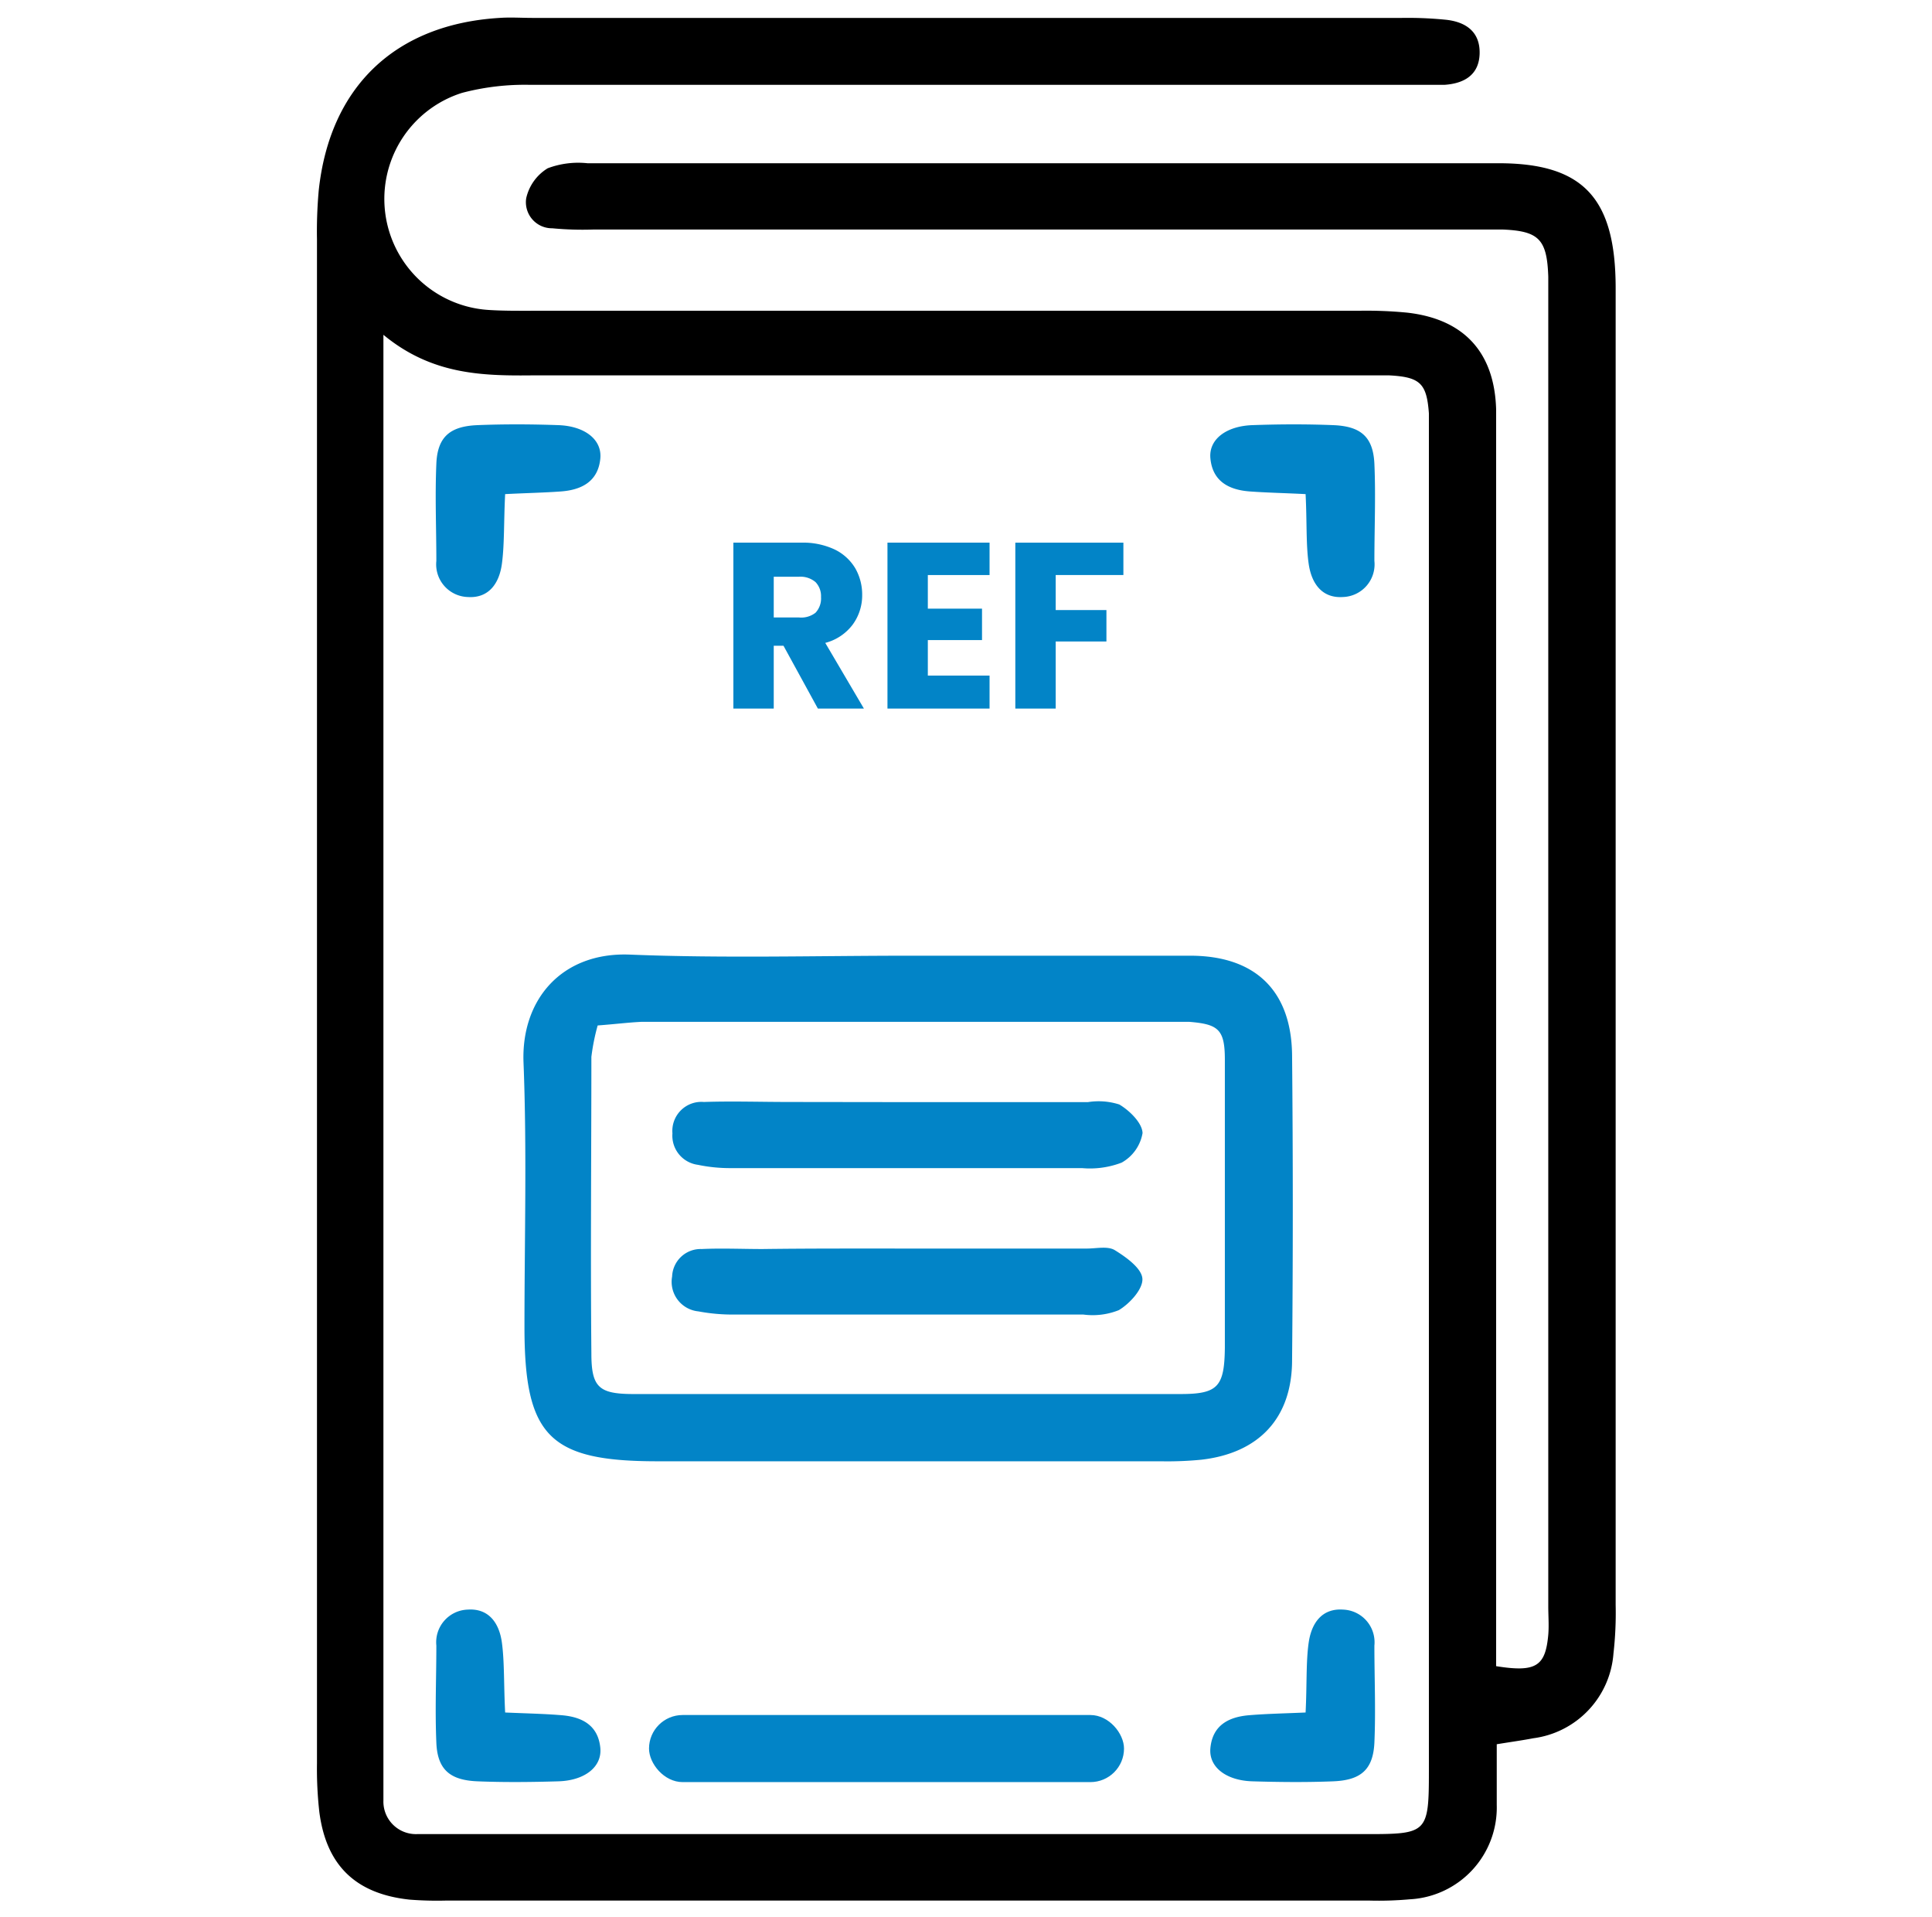 <svg id="Layer_1" data-name="Layer 1" xmlns="http://www.w3.org/2000/svg" viewBox="0 0 123 122"><defs><style>.cls-1{fill:#0284c7;}</style></defs><path d="M95.25,106.05c2.55.41,3.14,0,3.32-2,.05-.6,0-1.21,0-1.81q0-41.67,0-83.33c0-.43,0-.86,0-1.3-.08-2.37-.59-2.9-2.88-3-.69,0-1.38,0-2.07,0H37.75a20.26,20.26,0,0,1-2.59-.08,1.66,1.66,0,0,1-1.66-1.91,3,3,0,0,1,1.37-1.91,5.53,5.53,0,0,1,2.53-.32q29,0,58,0c5.39,0,7.45,2.21,7.46,7.92q0,24.19,0,48.39,0,17.73,0,35.46a22.76,22.76,0,0,1-.14,3.09,5.88,5.88,0,0,1-5.11,5.39c-.67.13-1.34.22-2.32.38,0,1.32,0,2.6,0,3.87a5.85,5.85,0,0,1-5.54,6,22.27,22.27,0,0,1-2.59.08H28.4a22.59,22.59,0,0,1-2.33-.06c-3.43-.37-5.3-2.18-5.74-5.58a24.5,24.5,0,0,1-.15-3.09q0-48.52,0-97a29.2,29.2,0,0,1,.11-3.1c.7-6.61,4.87-10.6,11.52-11,.68-.05,1.38,0,2.07,0H89.24a24.43,24.43,0,0,1,2.84.12c1.24.14,2.15.76,2.12,2.14s-1,1.92-2.25,2c-.77,0-1.55,0-2.32,0q-27.94,0-55.88,0a15.66,15.66,0,0,0-4.33.51,7.08,7.08,0,0,0,1.71,13.82c.94.06,1.9.05,2.84.05H86.49a26.69,26.69,0,0,1,3.1.12c3.62.41,5.55,2.53,5.66,6.14,0,.69,0,1.38,0,2.07v78.05ZM24.41,21.31v92c0,.43,0,.87,0,1.29a2.07,2.07,0,0,0,2.13,2.14c.69,0,1.38,0,2.07,0H87.09c3.77,0,3.88-.1,3.88-4q0-42.57,0-85.13c0-.43,0-.87,0-1.3-.14-1.92-.56-2.32-2.57-2.42-.78,0-1.55,0-2.33,0q-26,0-52,0C30.76,23.93,27.52,23.88,24.41,21.31Z"/><path class="cls-1" d="M57.94,60.83c5.94,0,11.89,0,17.83,0,4.15,0,6.45,2.23,6.49,6.34q.09,9.69,0,19.39c0,3.7-2.11,5.93-5.78,6.35a22.17,22.17,0,0,1-2.58.1q-16,0-32.05,0c-6.89,0-8.46-1.6-8.46-8.56,0-5.61.16-11.22-.06-16.81-.16-4,2.42-7.05,6.77-6.88C46,61,52,60.83,57.94,60.83ZM38.05,65.27a13.49,13.49,0,0,0-.4,2c0,6.29-.06,12.58,0,18.87,0,2.15.47,2.58,2.63,2.59q17.44,0,34.88,0c2.38,0,2.79-.47,2.82-2.94,0-3.36,0-6.72,0-10.08,0-2.76,0-5.52,0-8.27,0-1.92-.42-2.25-2.26-2.4-.34,0-.69,0-1,0H40.82C40,65.08,39.12,65.19,38.05,65.27Z"/><path class="cls-1" d="M32.16,109c1.37.06,2.47.08,3.56.17,1.32.1,2.36.63,2.5,2.09.11,1.21-1,2.07-2.67,2.12s-3.44.07-5.15,0-2.55-.71-2.62-2.46c-.09-2.06,0-4.12,0-6.18a2.08,2.08,0,0,1,2-2.29c1.34-.09,2,.86,2.17,2.08S32.07,107.26,32.16,109Z"/><path class="cls-1" d="M32.16,31.45c1.37-.07,2.47-.09,3.56-.17,1.32-.1,2.36-.64,2.5-2.1.11-1.21-1-2.06-2.67-2.12s-3.44-.07-5.15,0-2.55.71-2.62,2.46c-.09,2.06,0,4.12,0,6.18a2.08,2.08,0,0,0,2,2.3c1.34.09,2-.87,2.17-2.09S32.07,33.19,32.16,31.45Z"/><path class="cls-1" d="M83.12,31.45c-1.37-.07-2.47-.09-3.56-.17-1.32-.1-2.36-.64-2.5-2.1-.12-1.21,1-2.06,2.67-2.12s3.43-.07,5.15,0,2.54.71,2.62,2.46c.09,2.06,0,4.12,0,6.18a2.08,2.08,0,0,1-2,2.3c-1.34.09-2-.87-2.18-2.09S83.21,33.19,83.12,31.45Z"/><path class="cls-1" d="M83.12,109c-1.37.06-2.47.08-3.56.17-1.32.1-2.36.63-2.5,2.09-.12,1.21,1,2.07,2.67,2.12s3.43.07,5.15,0,2.54-.71,2.62-2.46c.09-2.06,0-4.12,0-6.18a2.08,2.08,0,0,0-2-2.29c-1.34-.09-2,.86-2.18,2.08S83.21,107.26,83.12,109Z"/><path class="cls-1" d="M57.84,79.47H69.19c.61,0,1.33-.17,1.78.1.73.45,1.72,1.16,1.76,1.82s-.8,1.58-1.5,2a4.49,4.49,0,0,1-2.26.28q-11.1,0-22.2,0a11.78,11.78,0,0,1-2.3-.2,1.89,1.89,0,0,1-1.68-2.22,1.82,1.82,0,0,1,1.88-1.75c1.29-.06,2.58,0,3.87,0C51.64,79.46,54.74,79.47,57.84,79.47Z"/><path class="cls-1" d="M57.9,70.15H69.26a4.31,4.31,0,0,1,2,.15c.66.39,1.46,1.18,1.48,1.82A2.67,2.67,0,0,1,71.41,74a5.64,5.64,0,0,1-2.52.35q-11.22,0-22.46,0a10,10,0,0,1-2-.21,1.87,1.87,0,0,1-1.62-2,1.85,1.85,0,0,1,2-2c1.8-.06,3.61,0,5.42,0Z"/><path class="cls-1" d="M52.07,45.1l-2.19-4h-.62v4H46.69V34.54H51a4.73,4.73,0,0,1,2.13.43,3.09,3.09,0,0,1,1.32,1.2,3.36,3.36,0,0,1,.44,1.7,3.14,3.14,0,0,1-.6,1.88,3.18,3.18,0,0,1-1.75,1.17L55,45.1Zm-2.81-5.8h1.59A1.48,1.48,0,0,0,51.92,39a1.33,1.33,0,0,0,.35-1,1.29,1.29,0,0,0-.35-.95,1.48,1.48,0,0,0-1.07-.34H49.26Z"/><path class="cls-1" d="M59.07,36.6v2.14h3.45v2H59.07V43H63V45.1H56.5V34.54H63V36.6Z"/><path class="cls-1" d="M71.52,34.54V36.6H67.21v2.23h3.23v2H67.21V45.1H64.64V34.54Z"/><rect class="cls-1" x="41.32" y="109.16" width="30.24" height="4.27" rx="2.14"/></svg>